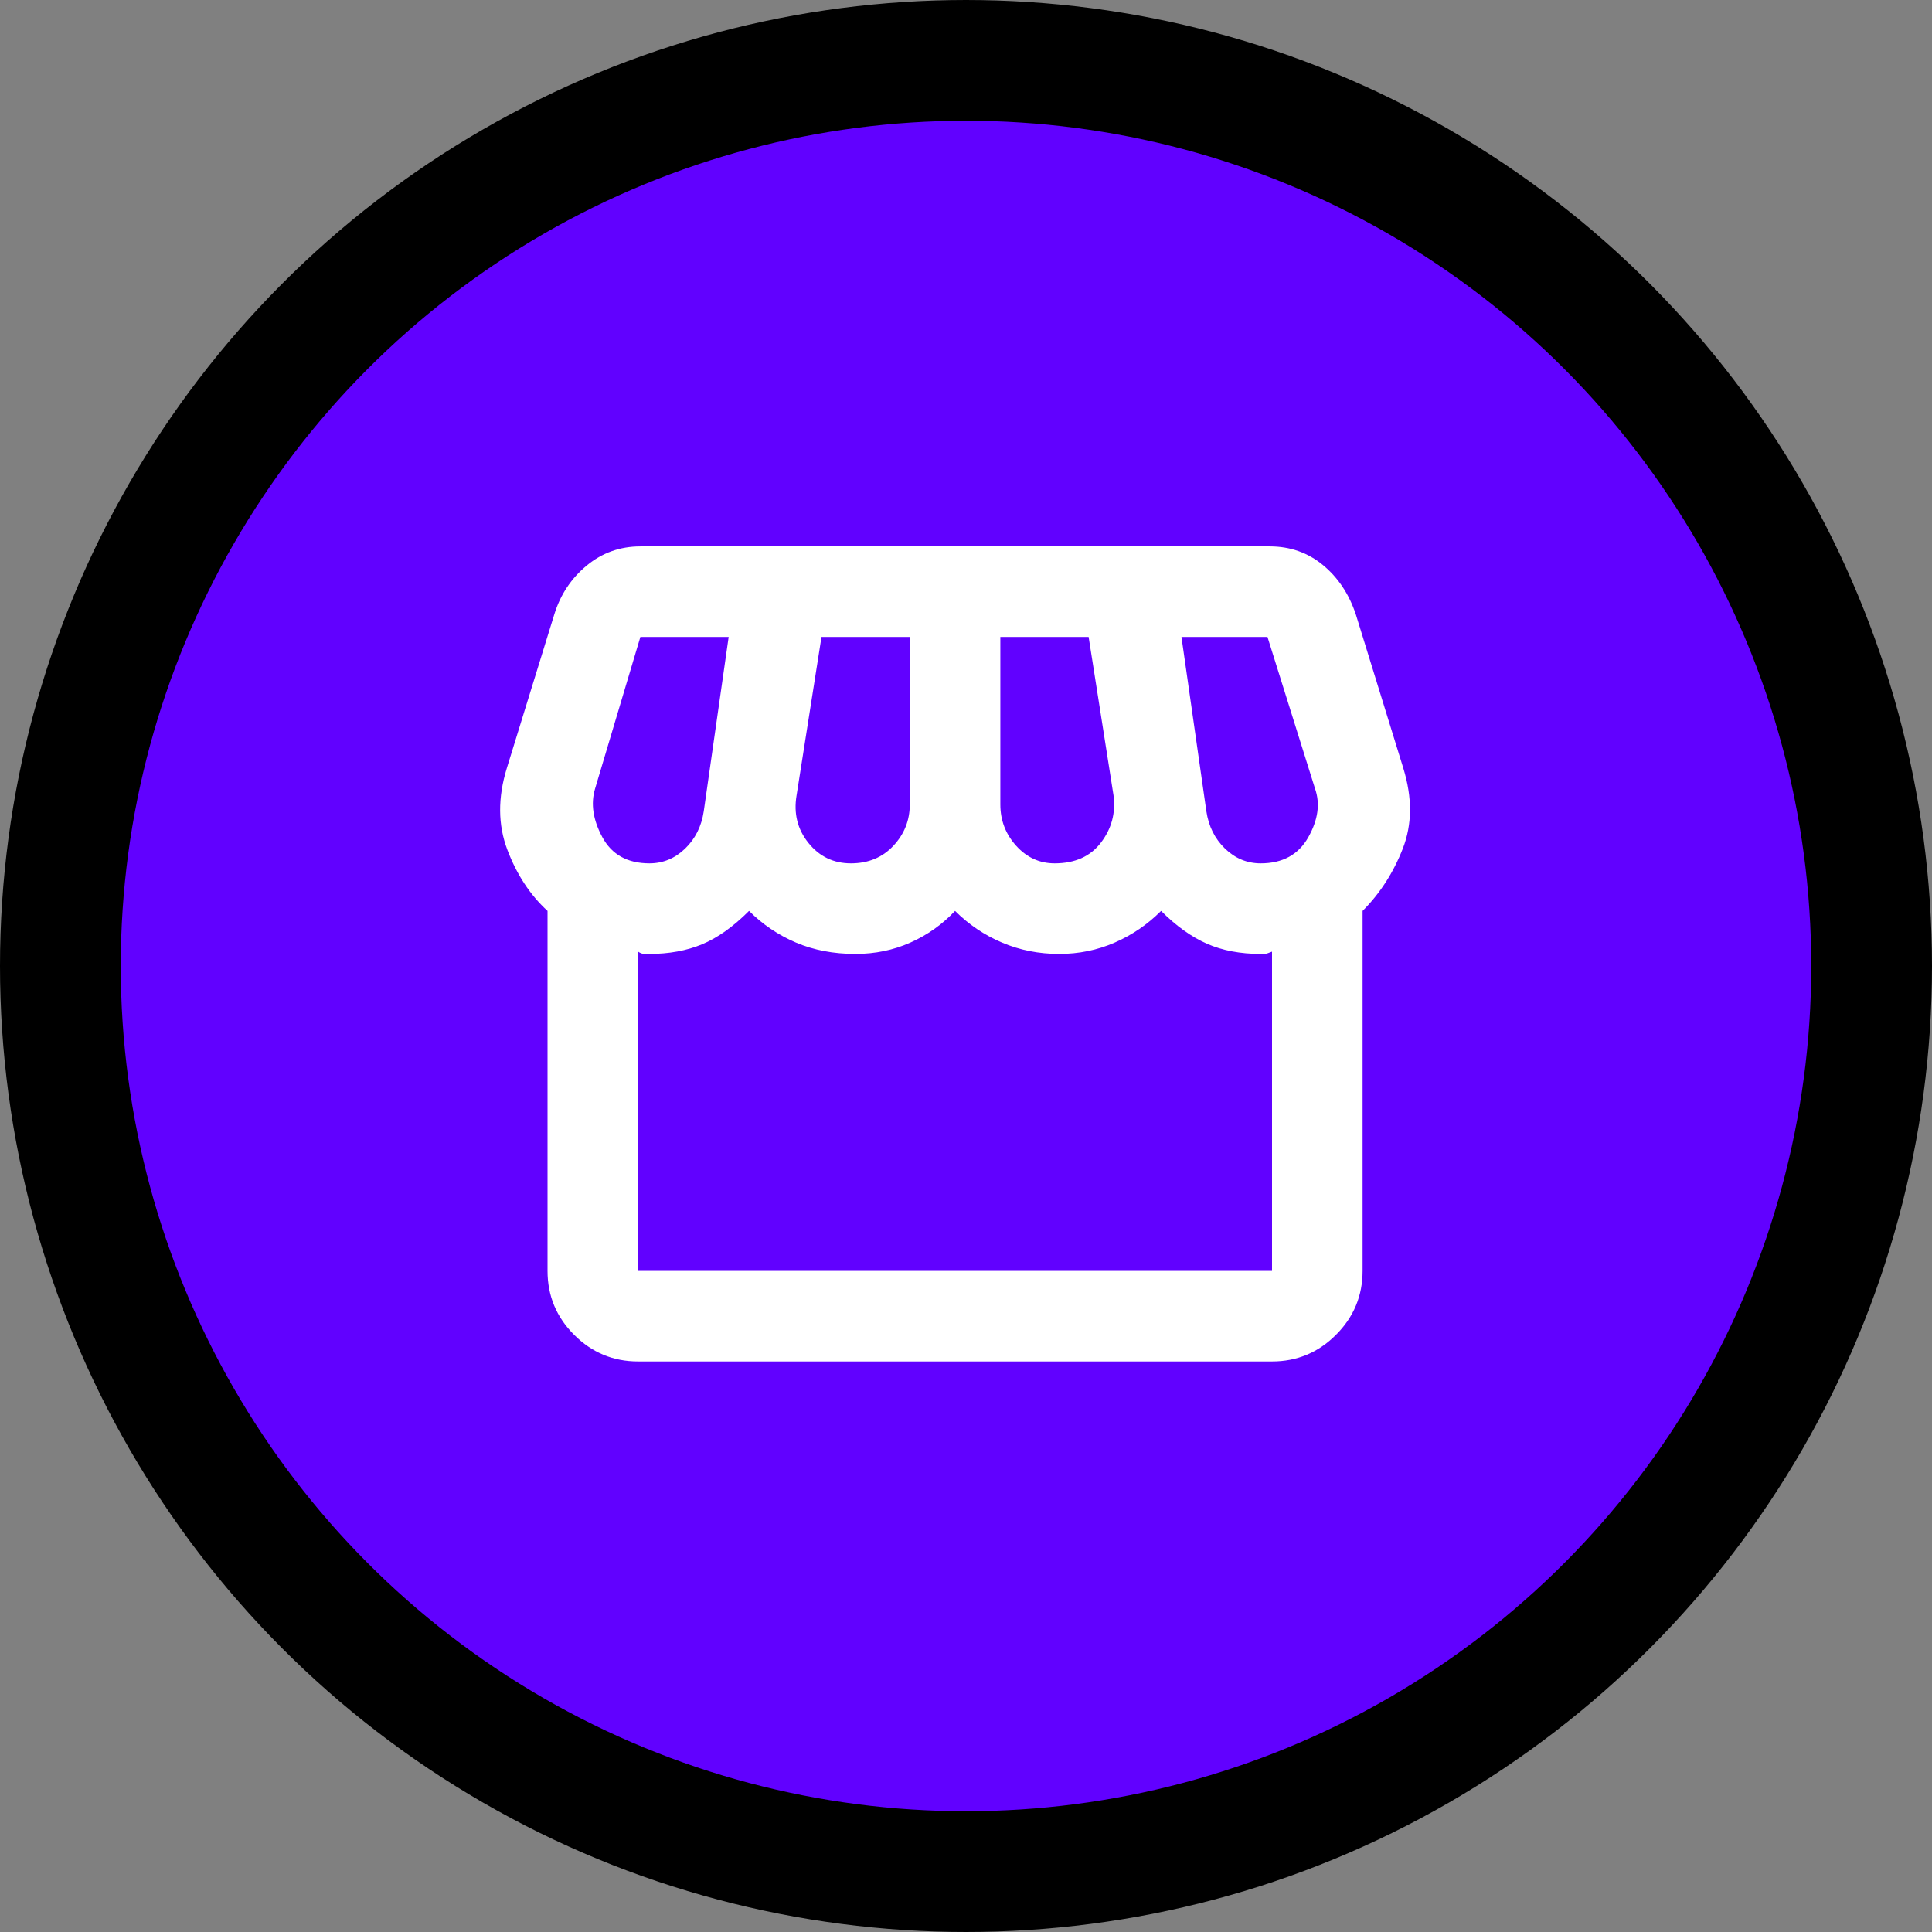 <svg width="80" height="80" viewBox="0 0 80 80" fill="none" xmlns="http://www.w3.org/2000/svg">
<rect x="0" y="0" width="80" height="80" fill="#808080" stroke="none"/>
<circle cx="40" cy="40" r="37.5" fill="#6101FF" stroke="black" stroke-width="5"/>
<mask id="mask0_12_1290" style="mask-type:alpha" maskUnits="userSpaceOnUse" x="17" y="17" width="45" height="45">
<rect x="17" y="17" width="45" height="45" fill="#D9D9D9"/>
</mask>
<g mask="url(#mask0_12_1290)">
<path d="M56.422 37.719V52.625C56.422 53.656 56.055 54.539 55.32 55.273C54.586 56.008 53.703 56.375 52.672 56.375H26.422C25.391 56.375 24.508 56.008 23.774 55.273C23.039 54.539 22.672 53.656 22.672 52.625V37.719C21.953 37.062 21.399 36.219 21.008 35.188C20.617 34.156 20.61 33.031 20.985 31.812L22.953 25.438C23.203 24.625 23.649 23.953 24.289 23.422C24.93 22.891 25.672 22.625 26.516 22.625H52.578C53.422 22.625 54.156 22.883 54.781 23.398C55.406 23.914 55.859 24.594 56.141 25.438L58.109 31.812C58.484 33.031 58.477 34.141 58.086 35.141C57.695 36.141 57.141 37 56.422 37.719ZM43.672 35.75C44.516 35.75 45.156 35.461 45.594 34.883C46.031 34.305 46.203 33.656 46.109 32.938L45.078 26.375H41.422V33.312C41.422 33.969 41.641 34.539 42.078 35.023C42.516 35.508 43.047 35.75 43.672 35.75ZM35.234 35.75C35.953 35.75 36.539 35.508 36.992 35.023C37.445 34.539 37.672 33.969 37.672 33.312V26.375H34.016L32.984 32.938C32.859 33.688 33.024 34.344 33.477 34.906C33.93 35.469 34.516 35.75 35.234 35.75ZM26.891 35.75C27.453 35.75 27.945 35.547 28.367 35.141C28.789 34.734 29.047 34.219 29.141 33.594L30.172 26.375H26.516L24.641 32.656C24.453 33.281 24.555 33.953 24.945 34.672C25.336 35.391 25.985 35.75 26.891 35.75ZM52.203 35.75C53.109 35.75 53.766 35.391 54.172 34.672C54.578 33.953 54.672 33.281 54.453 32.656L52.484 26.375H48.922L49.953 33.594C50.047 34.219 50.305 34.734 50.727 35.141C51.149 35.547 51.641 35.75 52.203 35.75ZM26.422 52.625H52.672V39.406C52.516 39.469 52.414 39.5 52.367 39.5H52.203C51.359 39.5 50.617 39.359 49.977 39.078C49.336 38.797 48.703 38.344 48.078 37.719C47.516 38.281 46.875 38.719 46.156 39.031C45.438 39.344 44.672 39.5 43.859 39.5C43.016 39.5 42.227 39.344 41.492 39.031C40.758 38.719 40.109 38.281 39.547 37.719C39.016 38.281 38.399 38.719 37.695 39.031C36.992 39.344 36.234 39.5 35.422 39.5C34.516 39.5 33.695 39.344 32.961 39.031C32.227 38.719 31.578 38.281 31.016 37.719C30.36 38.375 29.711 38.836 29.07 39.102C28.43 39.367 27.703 39.5 26.891 39.5H26.68C26.602 39.5 26.516 39.469 26.422 39.406V52.625Z" fill="white"/>
</g>
</svg>
